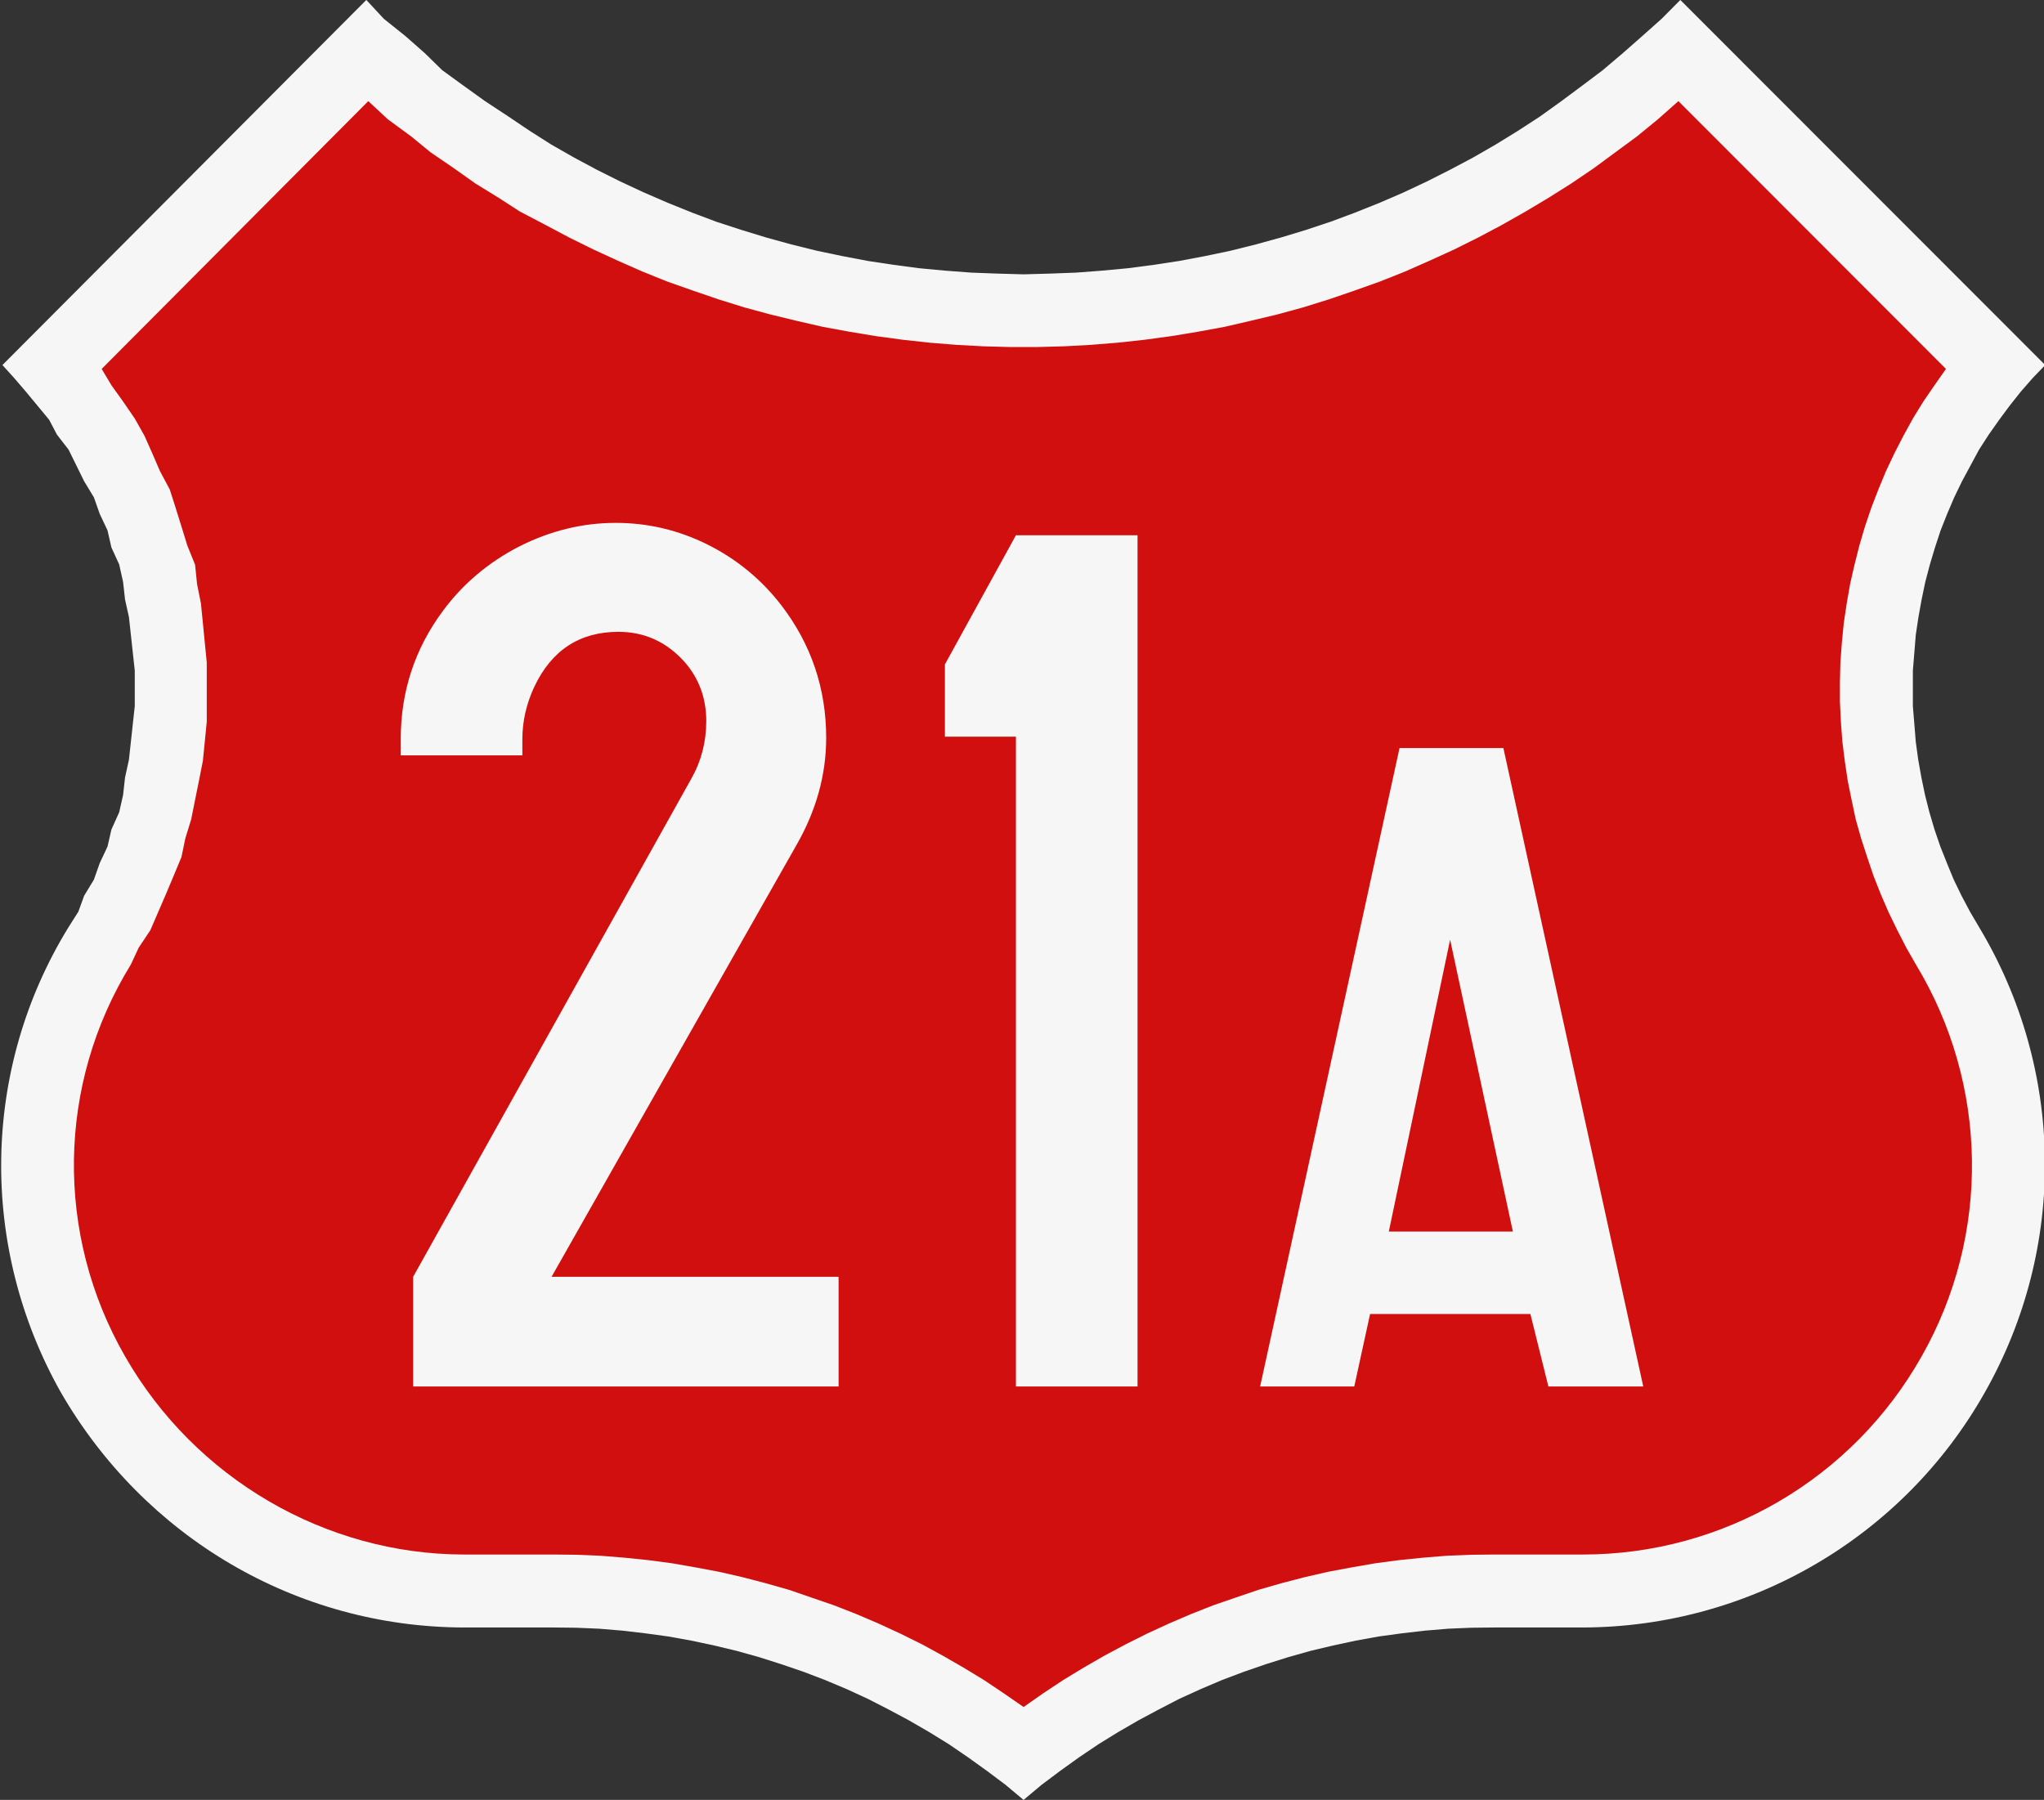 <?xml version="1.0" encoding="UTF-8" standalone="no"?>
<svg
   xmlns:dc="http://purl.org/dc/elements/1.1/"
   xmlns:cc="http://creativecommons.org/ns#"
   xmlns:rdf="http://www.w3.org/1999/02/22-rdf-syntax-ns#"
   xmlns:svg="http://www.w3.org/2000/svg"
   xmlns="http://www.w3.org/2000/svg"
   viewBox="0 0 840.3 740.1"
   height="740.1"
   width="840.3"
   xml:space="preserve"
   id="svg932"
   version="1.1"><rect x="0" y="0" width="840.3" height="740.1" fill="#333333" stroke="none"/><defs
     id="defs936"><clipPath
       id="clipPath948"
       clipPathUnits="userSpaceOnUse"><path
         id="path946"
         d="M 0,1388 H 10200 V 13200 H 0 V 1388" /></clipPath></defs><path
     d="m 157.8,7.74 8.8,7.04 8,7.04 7.2,7.04 8.8,6.4 8.8,6.32 9.6,6.32 8.8,5.92 8.8,5.6 9.4,5.36 9.4,5.04 9.6,4.8 9.8,4.56 9.8,4.24 9.9,4 10,3.76 10.3,3.36 10.2,3.12 10.3,2.84 10.5,2.6 10.5,2.2 10.5,2 10.6,1.6 10.6,1.4 10.7,1 10.7,0.8 10.7,0.4 10.7,0.3 10.8,-0.3 10.7,-0.4 10.6,-0.8 10.7,-1 10.7,-1.4 10.5,-1.6 10.6,-2 10.5,-2.2 10.4,-2.6 10.3,-2.84 10.3,-3.12 10.1,-3.36 10.1,-3.76 10,-4 9.8,-4.24 9.7,-4.56 9.5,-4.8 9.5,-5.04 9.3,-5.36 9.1,-5.6 9.1,-5.92 8.8,-6.32 8.5,-6.32 8.5,-6.4 8.3,-7.04 8,-7.04 7.9,-7.04 7.7,-7.76 150,150.12 -5.1,5.3 -4.9,5.6 -4.6,5.8 -4.3,5.8 -4.3,6.1 -4,6.2 -3.5,6.5 -3.5,6.5 -3.2,6.6 -2.9,6.8 -2.7,6.8 -2.3,7 -2.1,7 -1.9,7.2 -1.5,7.2 -1.3,7.2 -1.1,7.3 -0.6,7.4 -0.6,7.3 v 7.4 7.3 l 0.6,7.3 0.6,7.4 1,7.3 1.3,7.3 1.5,7.2 1.8,7.1 2.1,7.1 2.4,7 2.7,6.8 2.8,6.8 3.2,6.6 3.5,6.6 3.7,6.3 c 35.2,58.6 36.2,131.7 2.4,191.3 -33.6,59.6 -96.8,96.5 -165.2,96.7 h -36.4 l -9.5,0.1 -9.5,0.4 -9.6,0.8 -9.5,1.1 -9.5,1.3 -9.4,1.7 -9.3,2 -9.3,2.2 -9.2,2.6 -9.2,2.9 -9,3.1 -9,3.4 -8.7,3.7 -8.8,4 -8.5,4.4 -8.4,4.5 -8.3,4.8 -8.1,5 -8,5.4 -7.8,5.6 -7.6,5.7 -7.4,6.2 -7.4,-6.2 -7.6,-5.7 -7.8,-5.6 -7.9,-5.4 -8.1,-5 -8.3,-4.8 -8.4,-4.5 -8.6,-4.4 -8.7,-4 -8.8,-3.7 -8.9,-3.4 -9.1,-3.1 -9.1,-2.9 -9.3,-2.6 -9.2,-2.2 -9.4,-2 -9.4,-1.7 -9.5,-1.3 -9.4,-1.1 -9.6,-0.8 -9.5,-0.4 -9.4,-0.1 H 190.6 C 121.8,669 59.4,632.1 25,572.5 -8.6,512.9 -7.8,439.7 28.2,381.2 l 4,-6.3 2.4,-6.6 4,-6.6 2.4,-6.8 3.2,-6.8 1.6,-7 3.2,-7.1 1.6,-7.1 0.8,-7.2 1.6,-7.3 0.8,-7.3 0.8,-7.4 0.8,-7.3 v -7.3 -7.4 l -0.8,-7.3 -0.8,-7.4 -0.8,-7.3 -1.6,-7.2 -0.8,-7.2 -1.6,-7.2 -3.2,-7 -1.6,-7 -3.2,-6.8 -2.4,-6.8 -4,-6.6 -3.2,-6.5 -3.2,-6.5 -4.8,-6.2 -3.2,-6.1 -4.8,-5.8 L 10.6,161 5.8,155.4 1,150.1 150.6,-0.02 Z"
     style="fill:#f6f6f6;stroke-width:0.907;stroke-linecap:round;stroke-linejoin:round;stroke-miterlimit:10"
     id="path1002" /><path
     d="m 800,151.7 -4.7,6.7 -4.6,6.7 -4.3,7 -3.9,7.1 -3.7,7.2 -3.5,7.4 -3.1,7.5 -2.9,7.5 -2.6,7.7 -2.3,7.8 -2,7.9 -1.8,7.9 -1.4,8 -1.2,8 -0.8,8.2 -0.6,8.1 -0.2,8.1 v 8 l 0.4,8.3 0.6,8.1 1,8 1.2,8.1 1.6,7.9 1.7,8 2.2,7.8 2.5,7.7 2.6,7.7 3,7.6 3.2,7.4 3.6,7.4 3.7,7.2 4,7 c 29.8,49.3 30.7,111 2.3,161 -28.4,50.4 -81.6,81.5 -139.2,81.5 h -36.4 l -9.7,0.1 -9.9,0.4 -9.8,0.8 -9.8,1 -9.8,1.3 -9.8,1.7 -9.6,1.8 -9.6,2.2 -9.6,2.5 -9.4,2.7 -9.4,3.2 -9.3,3.2 -9.1,3.6 -9.1,3.9 -8.9,4.1 -8.8,4.4 -8.8,4.7 -8.5,4.9 -8.4,5.1 -8.3,5.5 -8,5.6 -8.1,-5.6 -8.2,-5.5 -8.4,-5.1 -8.5,-4.9 -8.6,-4.7 -8.9,-4.4 -8.9,-4.1 -9.1,-3.9 -9.2,-3.6 -9.3,-3.2 -9.3,-3.2 -9.5,-2.7 -9.6,-2.5 -9.6,-2.2 -9.6,-1.8 -9.7,-1.7 -9.8,-1.3 -9.8,-1 -9.9,-0.8 -9.8,-0.4 -9.6,-0.1 H 190.6 C 133.8,639.1 80.2,608 51.4,557.7 22.6,507.6 23.4,445.9 53.8,396.6 l 3.2,-6.9 4.8,-7.2 3.2,-7.4 3.2,-7.4 3.2,-7.6 3.2,-7.7 1.6,-7.7 2.4,-7.8 1.6,-8 1.6,-7.9 1.6,-8.1 0.8,-8 0.8,-8.1 v -8.3 -8 -8.1 l -0.8,-8.1 -0.8,-8.2 -0.8,-8 -1.6,-8 -0.8,-7.9 -3.2,-7.9 -2.4,-7.8 -2.4,-7.7 -2.4,-7.5 -4,-7.5 -3.2,-7.4 -3.2,-7.2 -4,-7.1 -4.8,-7 -4.8,-6.7 -4,-6.7 109.6,-110.12 8,7.44 9.6,7.04 8,6.56 9.6,6.56 8.8,6.24 9.6,5.92 8.8,5.68 10.4,5.44 9.8,5.2 10,4.94 10,4.6 10.2,4.5 10.2,4.1 10.5,3.7 10.5,3.6 10.6,3.3 10.7,2.9 10.7,2.6 10.9,2.5 10.9,2 10.8,1.8 11.1,1.5 10.9,1.2 11.2,0.9 11,0.6 11.1,0.3 h 11.1 l 11.1,-0.3 11,-0.6 11.1,-0.9 11,-1.2 11,-1.5 10.9,-1.8 10.9,-2 10.8,-2.5 10.9,-2.6 10.6,-2.9 10.6,-3.3 10.5,-3.6 10.4,-3.7 10.3,-4.1 10.2,-4.5 10.1,-4.6 9.9,-4.94 9.8,-5.2 9.6,-5.44 9.5,-5.68 9.4,-5.92 9.2,-6.24 8.9,-6.56 8.9,-6.56 8.6,-7.04 8.4,-7.44 z"
     style="fill:#d10f0e;stroke-width:0.907;stroke-linecap:round;stroke-linejoin:round;stroke-miterlimit:10"
     id="path956" /><g
     transform="translate(19.45)"
     style="font-weight:bold;font-size:525.128px;font-family:SnvDRegCon;-inkscape-font-specification:'SnvDRegCon Bold';letter-spacing:0px;word-spacing:0px;text-anchor:middle;fill:#f6f6f6;stroke-width:13.128"
     id="text1764"
     aria-label="21A"><path
       id="path8672"
       d="m 207.3,525 h 118 v 45.1 H 150.4 V 525 L 264.8,320.1 q 6.1,-10.8 6.1,-23.6 0,-14.1 -8.9,-24.3 -11.1,-12.4 -27.2,-12.4 -23.9,0 -34.6,22.6 -4.9,10.5 -4.9,21.5 v 6.7 h -50 v -6.7 q 0,-29.4 17.4,-52.8 12.3,-16.6 31.3,-26.4 19.2,-9.7 39.7,-9.7 19.8,0 37.7,8.9 18,9 30.3,24.9 18.5,24.1 18.5,54.6 0,22.9 -12.4,44.4 z" /><path
       id="path8674"
       d="m 448.2,220.1 v 350 h -50 V 302.9 H 369 v -29.7 l 29.2,-53.1 z" /><path
       style="stroke-width:9.846"
       id="path8676"
       d="m 543.8,540.3 -6.5,29.8 h -38.7 l 57.3,-262.5 h 42.7 l 57.5,262.5 h -39 l -7.4,-29.8 z m 58.7,-33.9 -25.8,-120 -25.2,120 z" /></g></svg>
